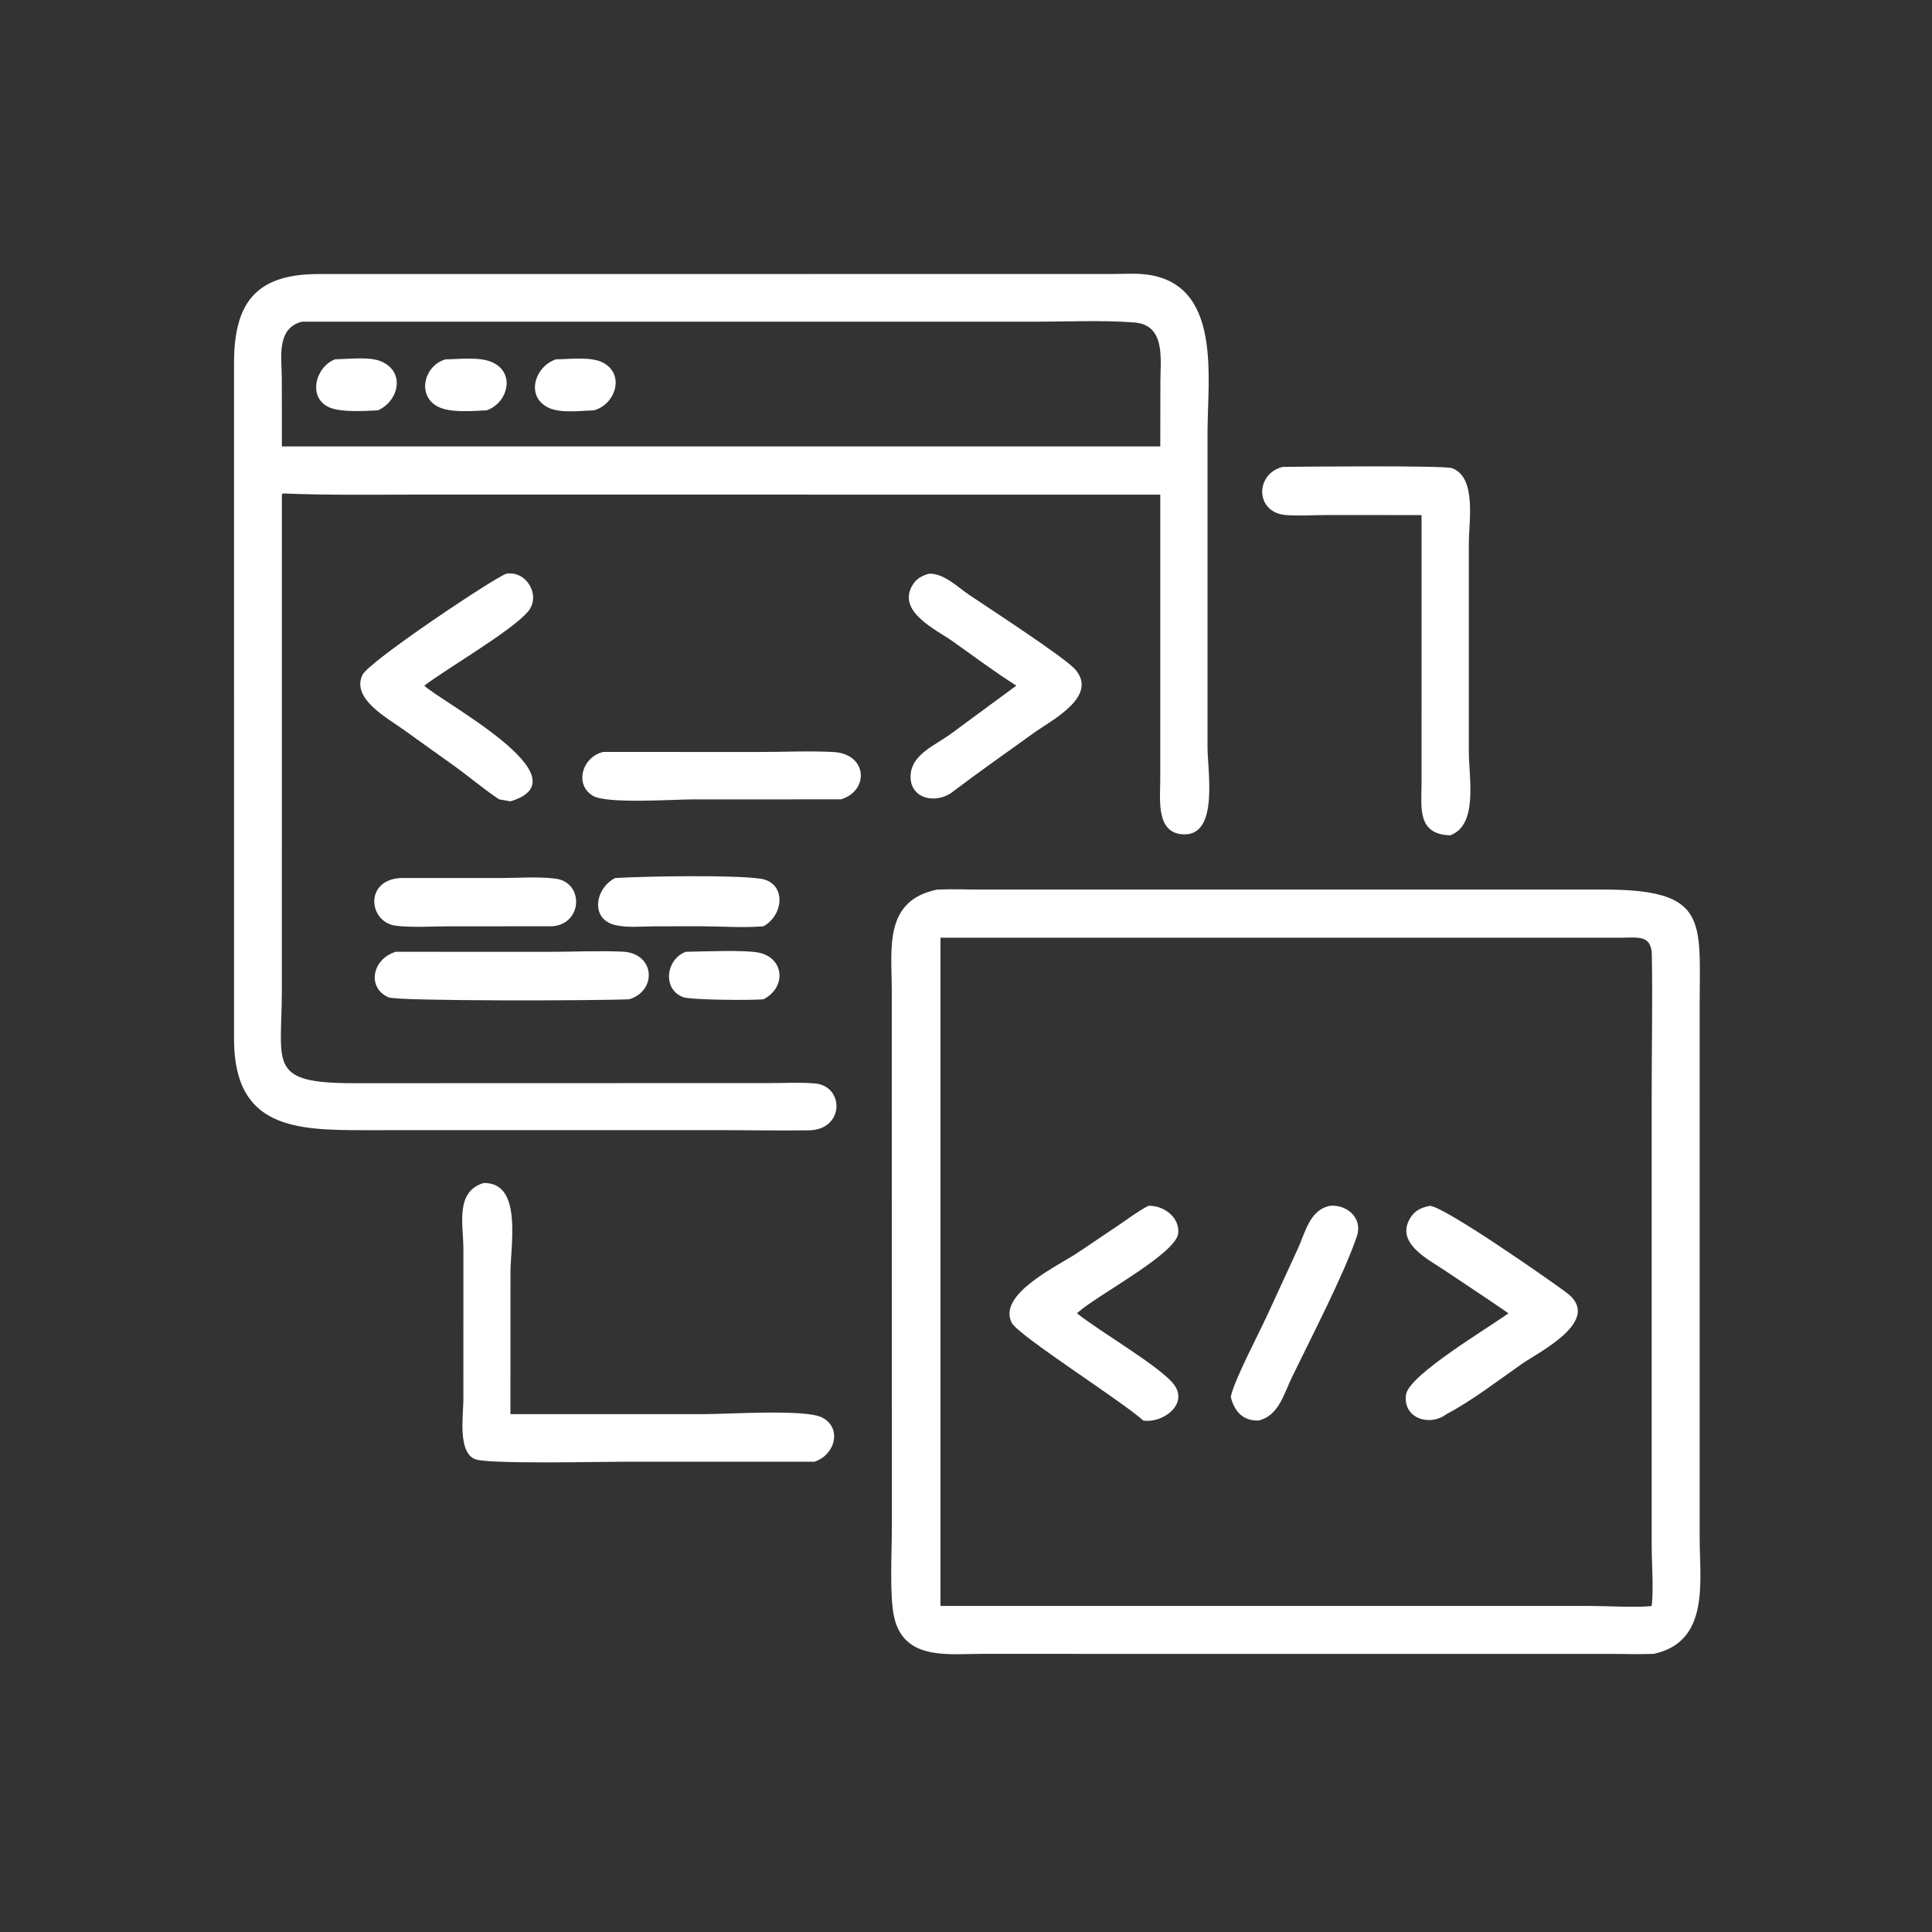 <?xml version="1.0" encoding="utf-8" ?>
<svg xmlns="http://www.w3.org/2000/svg" xmlns:xlink="http://www.w3.org/1999/xlink" width="1024" height="1024">
	<rect width="100%" height="100%" fill="#333333" stroke="none"/>
	<path fill="white" transform="scale(2 2)" d="M74.702 131.079L74.689 262.58C74.683 282.265 70.731 287.09 94.136 287.061L203.88 287.03C207.856 287.03 212.056 286.783 216.007 287.13C223.785 287.811 223.873 299.441 214.298 299.554C205.824 299.653 197.316 299.49 188.837 299.493L96.535 299.507C78.177 299.529 62.207 298.889 62.023 275.754L62.02 96.247C62.024 80.436 67.656 72.717 84.114 72.627L295.309 72.608C297.96 72.6 300.721 72.417 303.357 72.698C323.967 74.893 320.01 100.048 320.008 114.581L320.004 197.897C319.992 204.1 322.99 220.991 314.051 221.112C306.209 221.218 307.482 211.782 307.48 206.717L307.484 131.079L108.322 131.078C97.189 131.079 86.074 131.249 74.953 130.763L74.702 131.079ZM80.002 85.255C73.099 87.031 74.68 94.964 74.683 100.355L74.702 118.313L302.959 118.313L307.484 118.313L307.516 101.156C307.521 95.208 308.959 86.1 300.612 85.461C292.116 84.81 283.298 85.249 274.773 85.251L80.002 85.255Z"/>
	<path fill="white" transform="scale(2 2)" d="M100.179 108.746C96.705 108.909 90.513 109.334 87.361 107.997C81.408 105.473 83.585 97.208 88.784 95.227C91.996 95.152 97.528 94.54 100.467 95.575C107.476 98.041 105.97 106.077 100.179 108.746Z"/>
	<path fill="white" transform="scale(2 2)" d="M128.963 108.746C125.311 108.903 119.345 109.49 116.025 107.754C110.292 104.754 112.495 96.701 118.138 95.227C121.803 95.189 127.08 94.496 130.437 95.999C136.714 98.809 134.595 106.786 128.963 108.746Z"/>
	<path fill="white" transform="scale(2 2)" d="M157.38 108.746C153.857 108.85 148.551 109.601 145.307 108.022C139.158 105.029 141.8 97.016 147.354 95.227C150.829 95.194 156.784 94.418 159.919 96.155C165.732 99.377 162.995 107.275 157.38 108.746Z"/>
	<path fill="white" transform="scale(2 2)" d="M376.727 136.503L351.853 136.491C348.24 136.492 344.445 136.758 340.852 136.503C332.602 135.916 332.505 125.621 339.895 123.736C344.76 123.656 382.786 123.309 384.83 124.074C391.36 126.52 389.255 138.09 389.257 143.993L389.256 199.102C389.254 206.122 391.801 218.682 384.296 221.368C375.45 221.117 376.726 213.874 376.722 207.49L376.727 136.503Z"/>
	<path fill="white" transform="scale(2 2)" d="M132.274 211.836C128.112 209.09 124.212 205.713 120.129 202.806L106.721 193.208C102.666 190.29 93.056 185.145 96.047 178.871C97.776 175.244 131.098 153.05 134.171 152.039C139.575 151.152 143.505 157.931 139.878 162.132C135.408 167.31 118.751 176.958 112.443 181.694C116.855 186.008 155.652 206.259 135.27 212.36L132.274 211.836Z"/>
	<path fill="white" transform="scale(2 2)" d="M269.341 181.694C263.536 178.035 257.995 173.854 252.387 169.897C248.056 166.84 237.923 162.215 241.649 155.375C242.701 153.445 244.099 152.649 246.147 152.039C250.104 151.862 253.738 155.553 256.824 157.637C261.22 160.607 282.198 174.217 284.969 177.43C291.16 184.607 278.624 190.882 273.993 194.218C266.678 199.486 259.284 204.669 252.101 210.113C247.525 213.275 240.505 211.419 241.383 204.773C242.044 199.769 248.081 197.303 251.689 194.697L269.341 181.694Z"/>
	<path fill="white" transform="scale(2 2)" d="M222.877 211.836L183.674 211.843C178.705 211.847 160.984 213.078 157.226 210.945C152.099 208.035 154.251 200.554 159.883 199.27L200.982 199.284C207.583 199.304 214.319 198.934 220.899 199.298C229.884 199.795 230.433 209.514 222.877 211.836Z"/>
	<path fill="white" transform="scale(2 2)" d="M146.312 245.475L118.831 245.486C114.335 245.487 109.512 245.843 105.052 245.35C97.709 244.538 96.409 233.296 106.094 232.686L132.73 232.681C137.446 232.678 142.587 232.253 147.258 232.855C154.75 233.82 154.516 244.891 146.312 245.475Z"/>
	<path fill="white" transform="scale(2 2)" d="M202.338 245.475C197.028 245.928 191.356 245.489 185.998 245.474L173.391 245.485C170.075 245.506 166.155 245.926 162.937 245.123C156.261 243.458 157.8 235.285 163.036 232.686C170.753 232.221 194.265 231.807 201.552 232.863C208.263 233.836 207.959 242.279 202.338 245.475Z"/>
	<path fill="white" transform="scale(2 2)" d="M438.31 438.28C434.691 438.462 430.994 438.299 427.367 438.295L259.685 438.292C250.819 438.335 239.489 439.9 236.946 428.5C235.703 422.928 236.346 411.589 236.346 405.434L236.331 262.393C236.309 251.364 234.166 238.616 248.364 235.753C252.135 235.572 255.995 235.744 259.776 235.745L424.575 235.737C452.974 235.68 450.42 243.883 450.426 266.82L450.427 407.498C450.425 419.1 453.185 435.019 438.31 438.28ZM249.233 248.5L249.233 425.593L421.496 425.59C425.574 425.594 434.241 426.083 437.715 425.593C438.26 421.058 437.701 414 437.708 409.145L437.712 290.245C437.712 277.879 437.972 265.462 437.757 253.105C437.661 247.597 433.936 248.509 429.491 248.5L249.233 248.5Z"/>
	<path fill="white" transform="scale(2 2)" d="M166.785 264.818C158.327 265.211 105.351 265.351 102.965 264.308C97.31 261.837 98.435 254.298 104.84 252.235L145.182 252.246C151.747 252.256 158.448 251.913 164.994 252.198C173.571 252.571 174.232 262.49 166.785 264.818Z"/>
	<path fill="white" transform="scale(2 2)" d="M202.338 264.818C199.346 265.144 183.119 265.006 181.085 264.266C175.39 262.192 176.521 254.113 181.758 252.235C186.001 252.172 197.921 251.656 201.399 252.525C207.94 254.158 208.314 261.762 202.338 264.818Z"/>
	<path fill="white" transform="scale(2 2)" d="M215.813 387.377L164.799 387.376C158.74 387.38 129.728 388.044 126.02 386.733C121.217 385.034 122.798 374.921 122.799 371.03L122.804 330.875C122.789 324.669 120.553 315.781 128.148 313.517C138.544 313.248 135.282 330.067 135.282 337.11L135.27 374.753L187.068 374.752C192.944 374.749 213.203 373.429 217.696 375.579C223.229 378.226 221.453 385.545 215.813 387.377Z"/>
	<path fill="white" transform="scale(2 2)" d="M326.163 370.167C327.107 365.674 333.666 353.277 335.886 348.432L343.872 331.078C345.922 326.63 347.027 320.692 352.412 319.56C356.843 319.097 361.173 322.76 359.615 327.507C356.426 337.22 347.067 355.299 342.383 364.969C340.239 369.396 338.864 375.207 333.54 376.452C329.37 376.595 327.112 374.024 326.163 370.167Z"/>
	<path fill="white" transform="scale(2 2)" d="M399.749 348.03C394.245 344.208 388.609 340.555 383.057 336.801C378.448 333.684 369.336 329.3 373.969 322.415C375.16 320.644 376.922 319.945 378.939 319.56C382.824 319.779 410.231 338.915 415.1 342.524C424.987 349.853 407.995 358.19 403.349 361.425C396.876 365.931 390.306 371.062 383.349 374.753C378.763 378.232 371.653 375.726 372.625 369.553C373.454 364.288 394.459 351.931 399.749 348.03Z"/>
	<path fill="white" transform="scale(2 2)" d="M302.959 376.452C297.491 371.414 269.931 354.002 268.137 350.574C264.153 342.96 280.567 335.383 285.666 331.934L296.513 324.64C299.052 322.912 301.591 320.976 304.316 319.56C308.267 319.379 312.624 322.494 312.247 326.784C311.769 332.227 290.866 343.169 285.691 347.778L285.411 348.03C291.178 352.71 307.306 362.036 311.031 366.81C315.167 372.11 308.088 377.289 302.959 376.452Z"/>
</svg>
